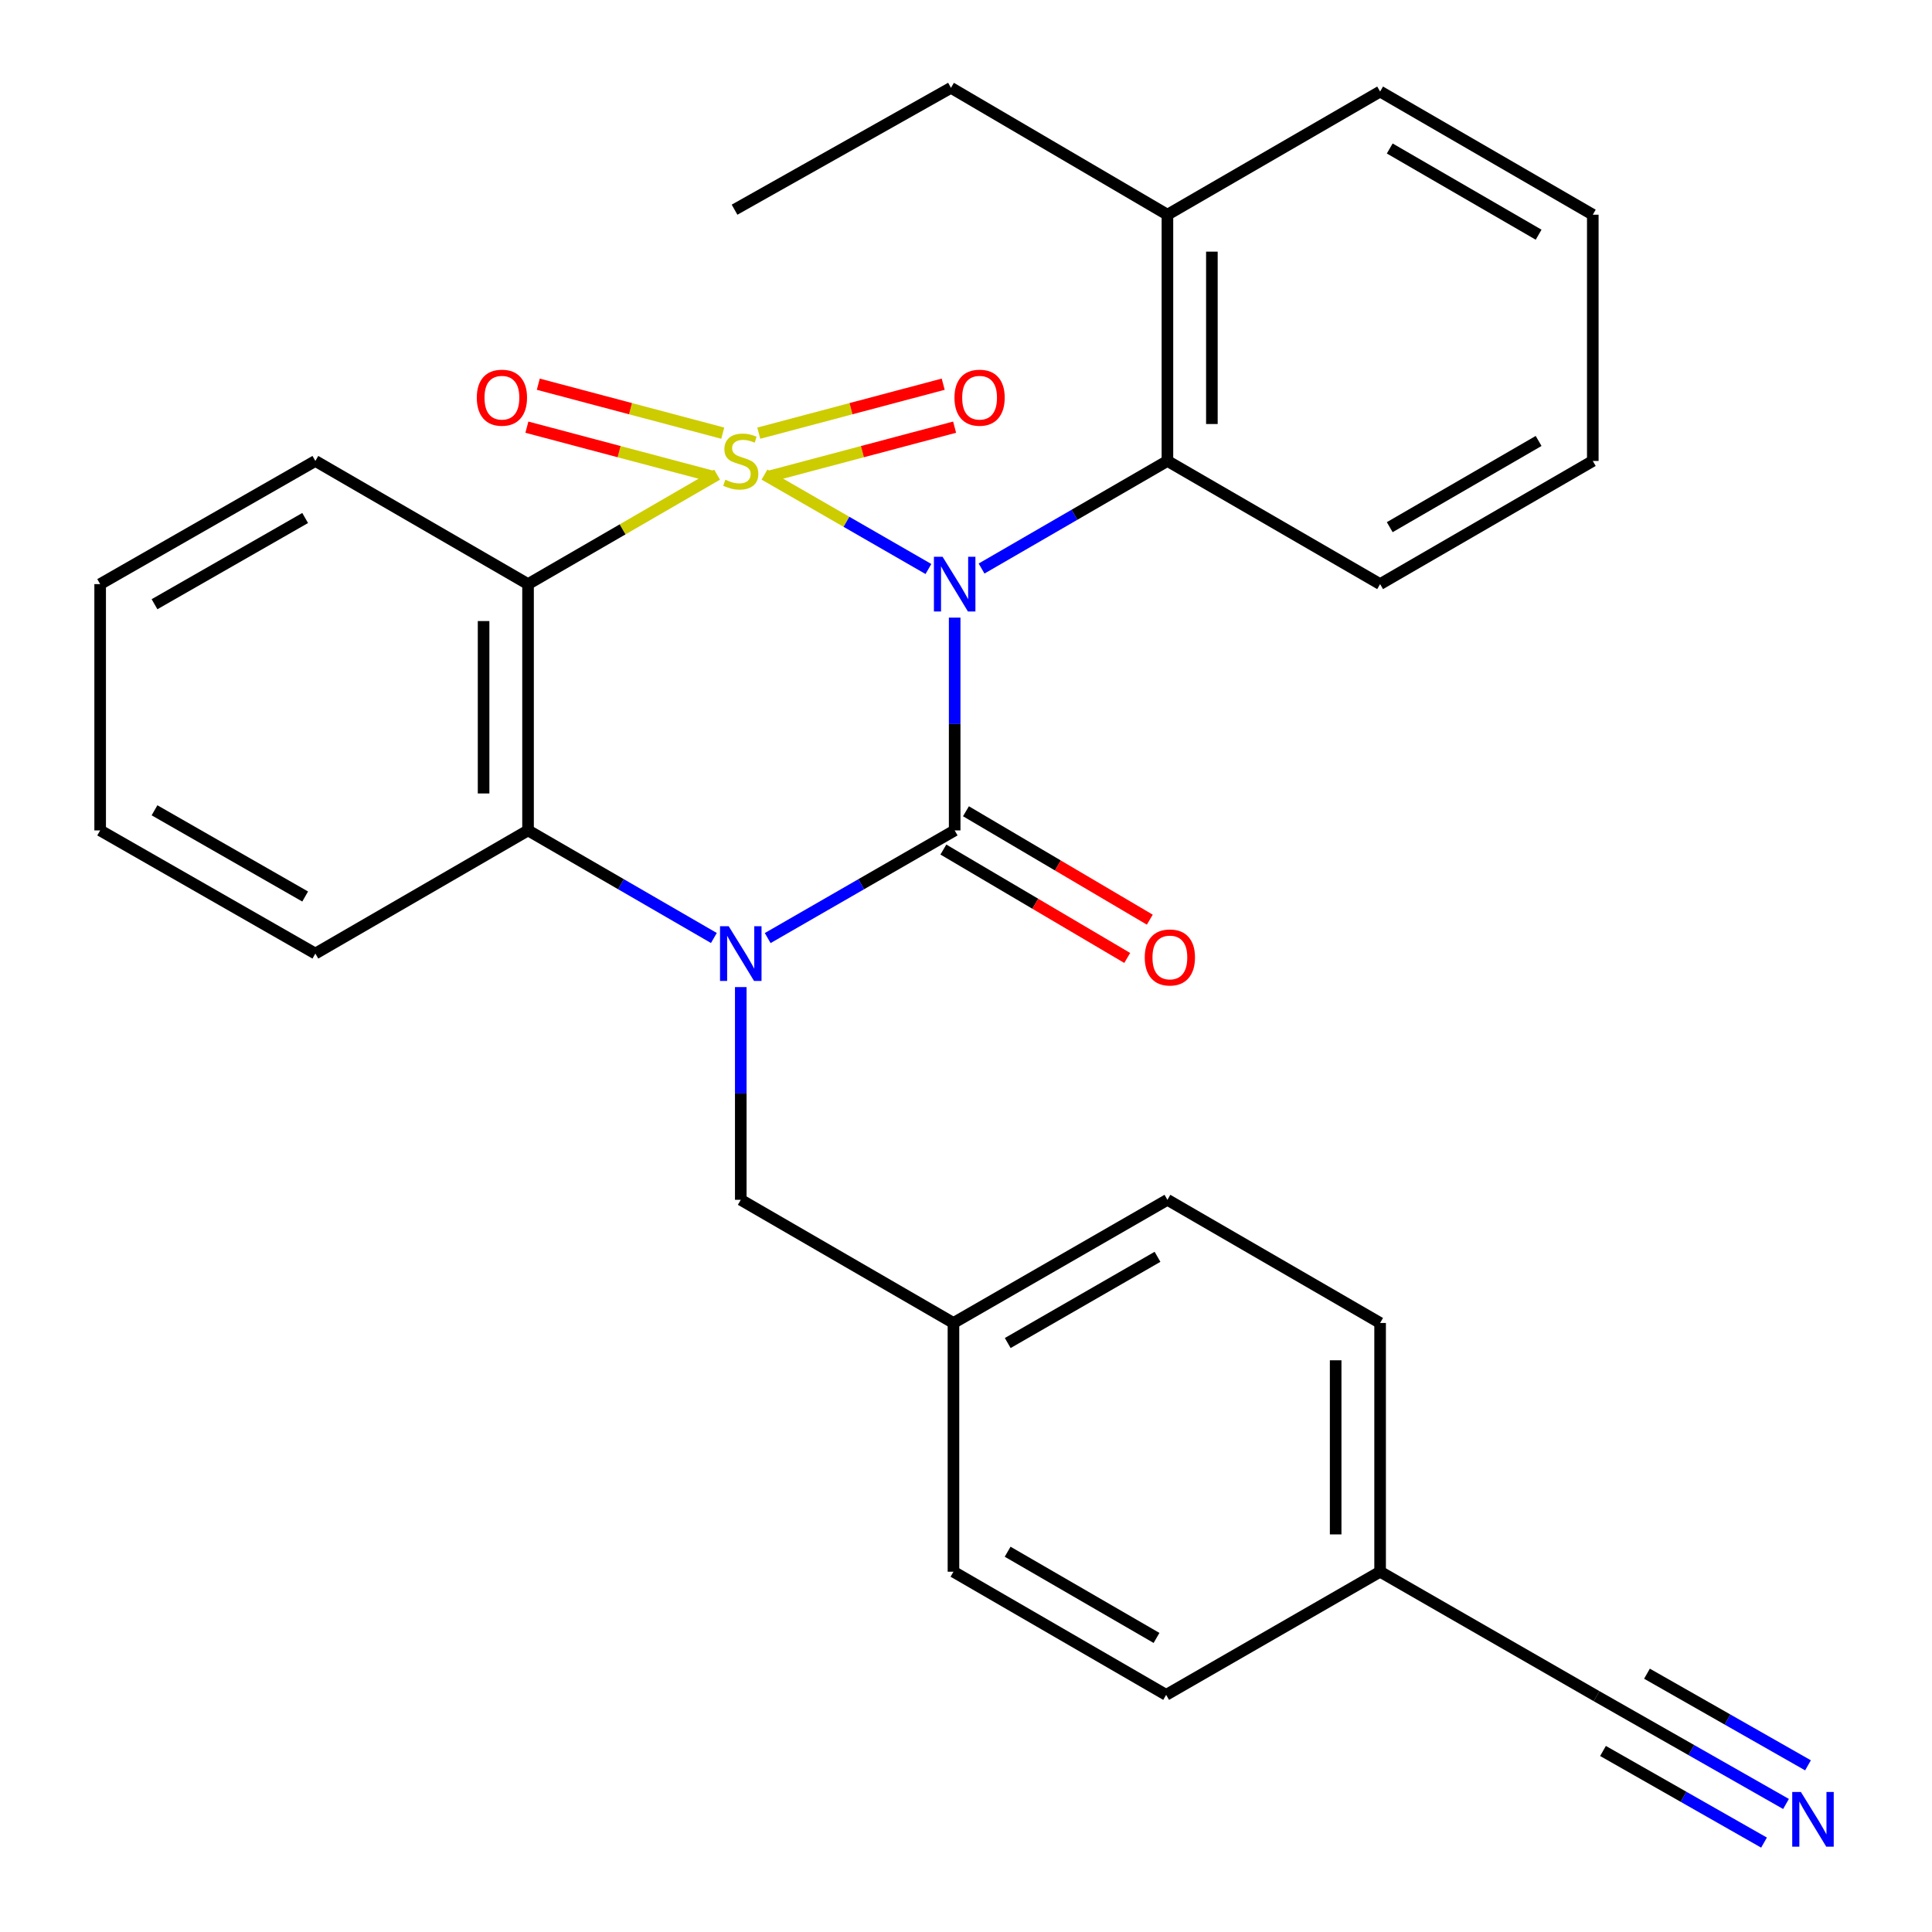 <?xml version='1.0' encoding='iso-8859-1'?>
<svg version='1.1' baseProfile='full'
              xmlns='http://www.w3.org/2000/svg'
                      xmlns:rdkit='http://www.rdkit.org/xml'
                      xmlns:xlink='http://www.w3.org/1999/xlink'
                  xml:space='preserve'
width='1000px' height='1000px' viewBox='0 0 1000 1000'>
<!-- END OF HEADER -->
<rect style='opacity:1.0;fill:#FFFFFF;stroke:none' width='1000' height='1000' x='0' y='0'> </rect>
<path class='bond-0' d='M 395.698,245.656 L 438.126,270.086' style='fill:none;fill-rule:evenodd;stroke:#CCCC00;stroke-width:6px;stroke-linecap:butt;stroke-linejoin:miter;stroke-opacity:1' />
<path class='bond-0' d='M 438.126,270.086 L 480.555,294.517' style='fill:none;fill-rule:evenodd;stroke:#0000FF;stroke-width:6px;stroke-linecap:butt;stroke-linejoin:miter;stroke-opacity:1' />
<path class='bond-3' d='M 371.163,245.687 L 322.238,274.011' style='fill:none;fill-rule:evenodd;stroke:#CCCC00;stroke-width:6px;stroke-linecap:butt;stroke-linejoin:miter;stroke-opacity:1' />
<path class='bond-3' d='M 322.238,274.011 L 273.314,302.336' style='fill:none;fill-rule:evenodd;stroke:#000000;stroke-width:6px;stroke-linecap:butt;stroke-linejoin:miter;stroke-opacity:1' />
<path class='bond-6' d='M 374.098,224.209 L 326.36,211.534' style='fill:none;fill-rule:evenodd;stroke:#CCCC00;stroke-width:6px;stroke-linecap:butt;stroke-linejoin:miter;stroke-opacity:1' />
<path class='bond-6' d='M 326.36,211.534 L 278.622,198.86' style='fill:none;fill-rule:evenodd;stroke:#FF0000;stroke-width:6px;stroke-linecap:butt;stroke-linejoin:miter;stroke-opacity:1' />
<path class='bond-6' d='M 368.194,246.448 L 320.456,233.773' style='fill:none;fill-rule:evenodd;stroke:#CCCC00;stroke-width:6px;stroke-linecap:butt;stroke-linejoin:miter;stroke-opacity:1' />
<path class='bond-6' d='M 320.456,233.773 L 272.718,221.098' style='fill:none;fill-rule:evenodd;stroke:#FF0000;stroke-width:6px;stroke-linecap:butt;stroke-linejoin:miter;stroke-opacity:1' />
<path class='bond-7' d='M 398.654,246.447 L 446.38,233.773' style='fill:none;fill-rule:evenodd;stroke:#CCCC00;stroke-width:6px;stroke-linecap:butt;stroke-linejoin:miter;stroke-opacity:1' />
<path class='bond-7' d='M 446.38,233.773 L 494.106,221.099' style='fill:none;fill-rule:evenodd;stroke:#FF0000;stroke-width:6px;stroke-linecap:butt;stroke-linejoin:miter;stroke-opacity:1' />
<path class='bond-7' d='M 392.748,224.209 L 440.474,211.535' style='fill:none;fill-rule:evenodd;stroke:#CCCC00;stroke-width:6px;stroke-linecap:butt;stroke-linejoin:miter;stroke-opacity:1' />
<path class='bond-7' d='M 440.474,211.535 L 488.2,198.86' style='fill:none;fill-rule:evenodd;stroke:#FF0000;stroke-width:6px;stroke-linecap:butt;stroke-linejoin:miter;stroke-opacity:1' />
<path class='bond-1' d='M 494.135,319.683 L 494.135,374.75' style='fill:none;fill-rule:evenodd;stroke:#0000FF;stroke-width:6px;stroke-linecap:butt;stroke-linejoin:miter;stroke-opacity:1' />
<path class='bond-1' d='M 494.135,374.75 L 494.135,429.818' style='fill:none;fill-rule:evenodd;stroke:#000000;stroke-width:6px;stroke-linecap:butt;stroke-linejoin:miter;stroke-opacity:1' />
<path class='bond-5' d='M 508.056,294.277 L 556.157,266.433' style='fill:none;fill-rule:evenodd;stroke:#0000FF;stroke-width:6px;stroke-linecap:butt;stroke-linejoin:miter;stroke-opacity:1' />
<path class='bond-5' d='M 556.157,266.433 L 604.258,238.588' style='fill:none;fill-rule:evenodd;stroke:#000000;stroke-width:6px;stroke-linecap:butt;stroke-linejoin:miter;stroke-opacity:1' />
<path class='bond-10' d='M 488.292,439.728 L 535.87,467.781' style='fill:none;fill-rule:evenodd;stroke:#000000;stroke-width:6px;stroke-linecap:butt;stroke-linejoin:miter;stroke-opacity:1' />
<path class='bond-10' d='M 535.87,467.781 L 583.447,495.834' style='fill:none;fill-rule:evenodd;stroke:#FF0000;stroke-width:6px;stroke-linecap:butt;stroke-linejoin:miter;stroke-opacity:1' />
<path class='bond-10' d='M 499.978,419.908 L 547.556,447.961' style='fill:none;fill-rule:evenodd;stroke:#000000;stroke-width:6px;stroke-linecap:butt;stroke-linejoin:miter;stroke-opacity:1' />
<path class='bond-10' d='M 547.556,447.961 L 595.134,476.014' style='fill:none;fill-rule:evenodd;stroke:#FF0000;stroke-width:6px;stroke-linecap:butt;stroke-linejoin:miter;stroke-opacity:1' />
<path class='bond-29' d='M 494.135,429.818 L 445.746,457.68' style='fill:none;fill-rule:evenodd;stroke:#000000;stroke-width:6px;stroke-linecap:butt;stroke-linejoin:miter;stroke-opacity:1' />
<path class='bond-29' d='M 445.746,457.68 L 397.358,485.542' style='fill:none;fill-rule:evenodd;stroke:#0000FF;stroke-width:6px;stroke-linecap:butt;stroke-linejoin:miter;stroke-opacity:1' />
<path class='bond-2' d='M 369.503,485.506 L 321.408,457.662' style='fill:none;fill-rule:evenodd;stroke:#0000FF;stroke-width:6px;stroke-linecap:butt;stroke-linejoin:miter;stroke-opacity:1' />
<path class='bond-2' d='M 321.408,457.662 L 273.314,429.818' style='fill:none;fill-rule:evenodd;stroke:#000000;stroke-width:6px;stroke-linecap:butt;stroke-linejoin:miter;stroke-opacity:1' />
<path class='bond-9' d='M 383.424,510.911 L 383.424,565.966' style='fill:none;fill-rule:evenodd;stroke:#0000FF;stroke-width:6px;stroke-linecap:butt;stroke-linejoin:miter;stroke-opacity:1' />
<path class='bond-9' d='M 383.424,565.966 L 383.424,621.021' style='fill:none;fill-rule:evenodd;stroke:#000000;stroke-width:6px;stroke-linecap:butt;stroke-linejoin:miter;stroke-opacity:1' />
<path class='bond-4' d='M 273.314,302.336 L 273.314,429.818' style='fill:none;fill-rule:evenodd;stroke:#000000;stroke-width:6px;stroke-linecap:butt;stroke-linejoin:miter;stroke-opacity:1' />
<path class='bond-4' d='M 250.305,321.458 L 250.305,410.695' style='fill:none;fill-rule:evenodd;stroke:#000000;stroke-width:6px;stroke-linecap:butt;stroke-linejoin:miter;stroke-opacity:1' />
<path class='bond-15' d='M 273.314,302.336 L 163.229,238.588' style='fill:none;fill-rule:evenodd;stroke:#000000;stroke-width:6px;stroke-linecap:butt;stroke-linejoin:miter;stroke-opacity:1' />
<path class='bond-16' d='M 273.314,429.818 L 163.229,493.565' style='fill:none;fill-rule:evenodd;stroke:#000000;stroke-width:6px;stroke-linecap:butt;stroke-linejoin:miter;stroke-opacity:1' />
<path class='bond-12' d='M 604.258,238.588 L 604.258,111.132' style='fill:none;fill-rule:evenodd;stroke:#000000;stroke-width:6px;stroke-linecap:butt;stroke-linejoin:miter;stroke-opacity:1' />
<path class='bond-12' d='M 627.267,219.47 L 627.267,130.251' style='fill:none;fill-rule:evenodd;stroke:#000000;stroke-width:6px;stroke-linecap:butt;stroke-linejoin:miter;stroke-opacity:1' />
<path class='bond-21' d='M 604.258,238.588 L 714.342,302.336' style='fill:none;fill-rule:evenodd;stroke:#000000;stroke-width:6px;stroke-linecap:butt;stroke-linejoin:miter;stroke-opacity:1' />
<path class='bond-8' d='M 924.436,933.729 L 875.409,905.829' style='fill:none;fill-rule:evenodd;stroke:#0000FF;stroke-width:6px;stroke-linecap:butt;stroke-linejoin:miter;stroke-opacity:1' />
<path class='bond-8' d='M 875.409,905.829 L 826.383,877.928' style='fill:none;fill-rule:evenodd;stroke:#000000;stroke-width:6px;stroke-linecap:butt;stroke-linejoin:miter;stroke-opacity:1' />
<path class='bond-8' d='M 935.816,913.732 L 894.144,890.016' style='fill:none;fill-rule:evenodd;stroke:#0000FF;stroke-width:6px;stroke-linecap:butt;stroke-linejoin:miter;stroke-opacity:1' />
<path class='bond-8' d='M 894.144,890.016 L 852.471,866.301' style='fill:none;fill-rule:evenodd;stroke:#000000;stroke-width:6px;stroke-linecap:butt;stroke-linejoin:miter;stroke-opacity:1' />
<path class='bond-8' d='M 913.055,953.727 L 871.383,930.011' style='fill:none;fill-rule:evenodd;stroke:#0000FF;stroke-width:6px;stroke-linecap:butt;stroke-linejoin:miter;stroke-opacity:1' />
<path class='bond-8' d='M 871.383,930.011 L 829.71,906.296' style='fill:none;fill-rule:evenodd;stroke:#000000;stroke-width:6px;stroke-linecap:butt;stroke-linejoin:miter;stroke-opacity:1' />
<path class='bond-14' d='M 383.424,621.021 L 493.509,684.769' style='fill:none;fill-rule:evenodd;stroke:#000000;stroke-width:6px;stroke-linecap:butt;stroke-linejoin:miter;stroke-opacity:1' />
<path class='bond-11' d='M 826.383,877.928 L 714.342,813.516' style='fill:none;fill-rule:evenodd;stroke:#000000;stroke-width:6px;stroke-linecap:butt;stroke-linejoin:miter;stroke-opacity:1' />
<path class='bond-22' d='M 604.258,111.132 L 492.217,45.455' style='fill:none;fill-rule:evenodd;stroke:#000000;stroke-width:6px;stroke-linecap:butt;stroke-linejoin:miter;stroke-opacity:1' />
<path class='bond-23' d='M 604.258,111.132 L 714.342,47.385' style='fill:none;fill-rule:evenodd;stroke:#000000;stroke-width:6px;stroke-linecap:butt;stroke-linejoin:miter;stroke-opacity:1' />
<path class='bond-13' d='M 714.342,813.516 L 714.342,684.769' style='fill:none;fill-rule:evenodd;stroke:#000000;stroke-width:6px;stroke-linecap:butt;stroke-linejoin:miter;stroke-opacity:1' />
<path class='bond-13' d='M 691.334,794.204 L 691.334,704.081' style='fill:none;fill-rule:evenodd;stroke:#000000;stroke-width:6px;stroke-linecap:butt;stroke-linejoin:miter;stroke-opacity:1' />
<path class='bond-32' d='M 714.342,813.516 L 603.593,877.263' style='fill:none;fill-rule:evenodd;stroke:#000000;stroke-width:6px;stroke-linecap:butt;stroke-linejoin:miter;stroke-opacity:1' />
<path class='bond-19' d='M 493.509,684.769 L 493.509,813.516' style='fill:none;fill-rule:evenodd;stroke:#000000;stroke-width:6px;stroke-linecap:butt;stroke-linejoin:miter;stroke-opacity:1' />
<path class='bond-20' d='M 493.509,684.769 L 604.258,621.021' style='fill:none;fill-rule:evenodd;stroke:#000000;stroke-width:6px;stroke-linecap:butt;stroke-linejoin:miter;stroke-opacity:1' />
<path class='bond-20' d='M 521.599,695.148 L 599.124,650.525' style='fill:none;fill-rule:evenodd;stroke:#000000;stroke-width:6px;stroke-linecap:butt;stroke-linejoin:miter;stroke-opacity:1' />
<path class='bond-24' d='M 163.229,238.588 L 51.841,302.336' style='fill:none;fill-rule:evenodd;stroke:#000000;stroke-width:6px;stroke-linecap:butt;stroke-linejoin:miter;stroke-opacity:1' />
<path class='bond-24' d='M 157.95,268.12 L 79.978,312.743' style='fill:none;fill-rule:evenodd;stroke:#000000;stroke-width:6px;stroke-linecap:butt;stroke-linejoin:miter;stroke-opacity:1' />
<path class='bond-30' d='M 163.229,493.565 L 51.841,429.818' style='fill:none;fill-rule:evenodd;stroke:#000000;stroke-width:6px;stroke-linecap:butt;stroke-linejoin:miter;stroke-opacity:1' />
<path class='bond-30' d='M 157.95,464.033 L 79.978,419.41' style='fill:none;fill-rule:evenodd;stroke:#000000;stroke-width:6px;stroke-linecap:butt;stroke-linejoin:miter;stroke-opacity:1' />
<path class='bond-17' d='M 603.593,877.263 L 493.509,813.516' style='fill:none;fill-rule:evenodd;stroke:#000000;stroke-width:6px;stroke-linecap:butt;stroke-linejoin:miter;stroke-opacity:1' />
<path class='bond-17' d='M 598.611,847.79 L 521.551,803.167' style='fill:none;fill-rule:evenodd;stroke:#000000;stroke-width:6px;stroke-linecap:butt;stroke-linejoin:miter;stroke-opacity:1' />
<path class='bond-18' d='M 714.342,684.769 L 604.258,621.021' style='fill:none;fill-rule:evenodd;stroke:#000000;stroke-width:6px;stroke-linecap:butt;stroke-linejoin:miter;stroke-opacity:1' />
<path class='bond-27' d='M 714.342,302.336 L 824.427,238.588' style='fill:none;fill-rule:evenodd;stroke:#000000;stroke-width:6px;stroke-linecap:butt;stroke-linejoin:miter;stroke-opacity:1' />
<path class='bond-27' d='M 719.325,272.862 L 796.384,228.239' style='fill:none;fill-rule:evenodd;stroke:#000000;stroke-width:6px;stroke-linecap:butt;stroke-linejoin:miter;stroke-opacity:1' />
<path class='bond-26' d='M 492.217,45.455 L 380.203,108.537' style='fill:none;fill-rule:evenodd;stroke:#000000;stroke-width:6px;stroke-linecap:butt;stroke-linejoin:miter;stroke-opacity:1' />
<path class='bond-31' d='M 714.342,47.385 L 824.427,111.132' style='fill:none;fill-rule:evenodd;stroke:#000000;stroke-width:6px;stroke-linecap:butt;stroke-linejoin:miter;stroke-opacity:1' />
<path class='bond-31' d='M 719.325,76.858 L 796.384,121.481' style='fill:none;fill-rule:evenodd;stroke:#000000;stroke-width:6px;stroke-linecap:butt;stroke-linejoin:miter;stroke-opacity:1' />
<path class='bond-25' d='M 51.841,302.336 L 51.841,429.818' style='fill:none;fill-rule:evenodd;stroke:#000000;stroke-width:6px;stroke-linecap:butt;stroke-linejoin:miter;stroke-opacity:1' />
<path class='bond-28' d='M 824.427,238.588 L 824.427,111.132' style='fill:none;fill-rule:evenodd;stroke:#000000;stroke-width:6px;stroke-linecap:butt;stroke-linejoin:miter;stroke-opacity:1' />
<path  class='atom-0' d='M 375.424 248.308
Q 375.744 248.428, 377.064 248.988
Q 378.384 249.548, 379.824 249.908
Q 381.304 250.228, 382.744 250.228
Q 385.424 250.228, 386.984 248.948
Q 388.544 247.628, 388.544 245.348
Q 388.544 243.788, 387.744 242.828
Q 386.984 241.868, 385.784 241.348
Q 384.584 240.828, 382.584 240.228
Q 380.064 239.468, 378.544 238.748
Q 377.064 238.028, 375.984 236.508
Q 374.944 234.988, 374.944 232.428
Q 374.944 228.868, 377.344 226.668
Q 379.784 224.468, 384.584 224.468
Q 387.864 224.468, 391.584 226.028
L 390.664 229.108
Q 387.264 227.708, 384.704 227.708
Q 381.944 227.708, 380.424 228.868
Q 378.904 229.988, 378.944 231.948
Q 378.944 233.468, 379.704 234.388
Q 380.504 235.308, 381.624 235.828
Q 382.784 236.348, 384.704 236.948
Q 387.264 237.748, 388.784 238.548
Q 390.304 239.348, 391.384 240.988
Q 392.504 242.588, 392.504 245.348
Q 392.504 249.268, 389.864 251.388
Q 387.264 253.468, 382.904 253.468
Q 380.384 253.468, 378.464 252.908
Q 376.584 252.388, 374.344 251.468
L 375.424 248.308
' fill='#CCCC00'/>
<path  class='atom-1' d='M 487.875 288.176
L 497.155 303.176
Q 498.075 304.656, 499.555 307.336
Q 501.035 310.016, 501.115 310.176
L 501.115 288.176
L 504.875 288.176
L 504.875 316.496
L 500.995 316.496
L 491.035 300.096
Q 489.875 298.176, 488.635 295.976
Q 487.435 293.776, 487.075 293.096
L 487.075 316.496
L 483.395 316.496
L 483.395 288.176
L 487.875 288.176
' fill='#0000FF'/>
<path  class='atom-3' d='M 377.164 479.405
L 386.444 494.405
Q 387.364 495.885, 388.844 498.565
Q 390.324 501.245, 390.404 501.405
L 390.404 479.405
L 394.164 479.405
L 394.164 507.725
L 390.284 507.725
L 380.324 491.325
Q 379.164 489.405, 377.924 487.205
Q 376.724 485.005, 376.364 484.325
L 376.364 507.725
L 372.684 507.725
L 372.684 479.405
L 377.164 479.405
' fill='#0000FF'/>
<path  class='atom-7' d='M 246.79 205.842
Q 246.79 199.042, 250.15 195.242
Q 253.51 191.442, 259.79 191.442
Q 266.07 191.442, 269.43 195.242
Q 272.79 199.042, 272.79 205.842
Q 272.79 212.722, 269.39 216.642
Q 265.99 220.522, 259.79 220.522
Q 253.55 220.522, 250.15 216.642
Q 246.79 212.762, 246.79 205.842
M 259.79 217.322
Q 264.11 217.322, 266.43 214.442
Q 268.79 211.522, 268.79 205.842
Q 268.79 200.282, 266.43 197.482
Q 264.11 194.642, 259.79 194.642
Q 255.47 194.642, 253.11 197.442
Q 250.79 200.242, 250.79 205.842
Q 250.79 211.562, 253.11 214.442
Q 255.47 217.322, 259.79 217.322
' fill='#FF0000'/>
<path  class='atom-8' d='M 494.033 205.842
Q 494.033 199.042, 497.393 195.242
Q 500.753 191.442, 507.033 191.442
Q 513.313 191.442, 516.673 195.242
Q 520.033 199.042, 520.033 205.842
Q 520.033 212.722, 516.633 216.642
Q 513.233 220.522, 507.033 220.522
Q 500.793 220.522, 497.393 216.642
Q 494.033 212.762, 494.033 205.842
M 507.033 217.322
Q 511.353 217.322, 513.673 214.442
Q 516.033 211.522, 516.033 205.842
Q 516.033 200.282, 513.673 197.482
Q 511.353 194.642, 507.033 194.642
Q 502.713 194.642, 500.353 197.442
Q 498.033 200.242, 498.033 205.842
Q 498.033 211.562, 500.353 214.442
Q 502.713 217.322, 507.033 217.322
' fill='#FF0000'/>
<path  class='atom-9' d='M 932.138 927.515
L 941.418 942.515
Q 942.338 943.995, 943.818 946.675
Q 945.298 949.355, 945.378 949.515
L 945.378 927.515
L 949.138 927.515
L 949.138 955.835
L 945.258 955.835
L 935.298 939.435
Q 934.138 937.515, 932.898 935.315
Q 931.698 933.115, 931.338 932.435
L 931.338 955.835
L 927.658 955.835
L 927.658 927.515
L 932.138 927.515
' fill='#0000FF'/>
<path  class='atom-11' d='M 592.523 495.575
Q 592.523 488.775, 595.883 484.975
Q 599.243 481.175, 605.523 481.175
Q 611.803 481.175, 615.163 484.975
Q 618.523 488.775, 618.523 495.575
Q 618.523 502.455, 615.123 506.375
Q 611.723 510.255, 605.523 510.255
Q 599.283 510.255, 595.883 506.375
Q 592.523 502.495, 592.523 495.575
M 605.523 507.055
Q 609.843 507.055, 612.163 504.175
Q 614.523 501.255, 614.523 495.575
Q 614.523 490.015, 612.163 487.215
Q 609.843 484.375, 605.523 484.375
Q 601.203 484.375, 598.843 487.175
Q 596.523 489.975, 596.523 495.575
Q 596.523 501.295, 598.843 504.175
Q 601.203 507.055, 605.523 507.055
' fill='#FF0000'/>
</svg>
